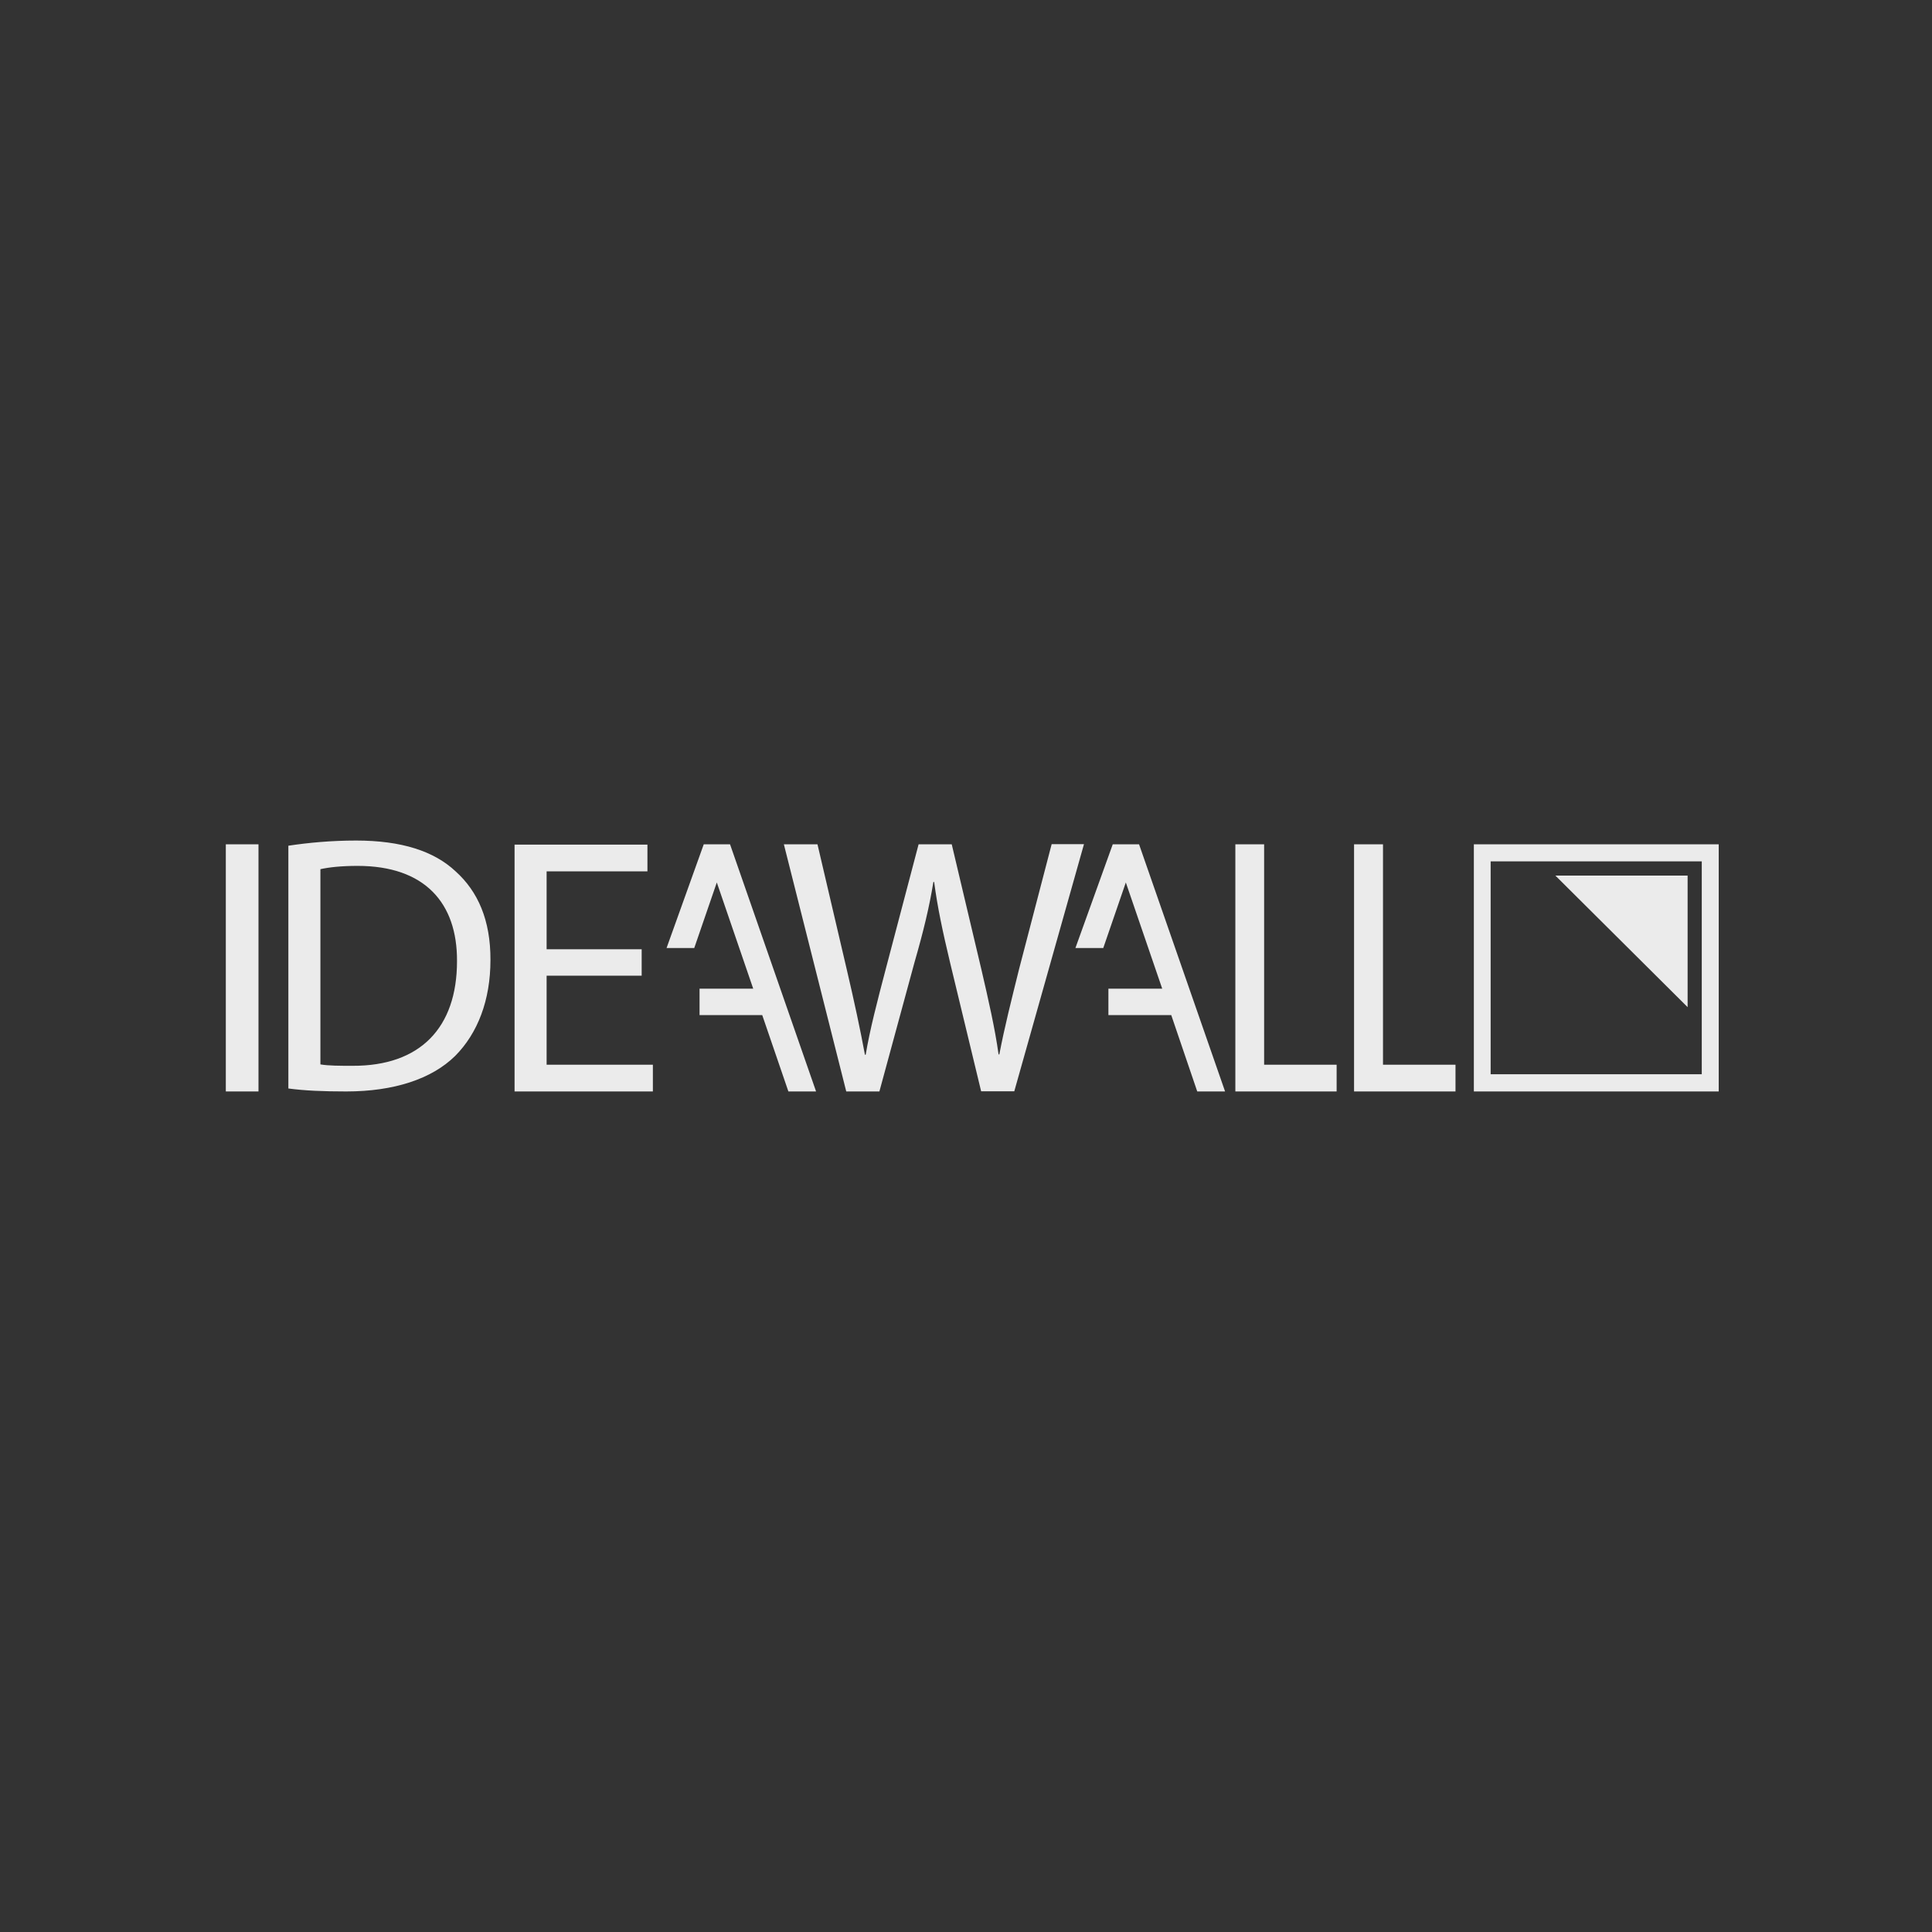 <svg width="154" height="154" viewBox="0 0 154 154" fill="none" xmlns="http://www.w3.org/2000/svg">
<rect x="0" y="0" width="154" height="154" fill="#333333" stroke="none"/>
<g clip-path="url(#clip0_609_676)">
<path d="M134.52 80.279V69.793H123.979L134.52 80.279Z" fill="white" fill-opacity="0.9"/>
<path d="M137 87H117.481V67.299H137V87ZM135.648 68.658H118.82V85.629H135.648V68.658Z" fill="white" fill-opacity="0.9"/>
<path d="M36.316 69.456C34.605 67.848 32.013 67 28.392 67C26.383 67 24.56 67.175 22.985 67.412V86.763C24.288 86.938 25.776 87 27.599 87C31.406 87 34.419 86.002 36.279 84.17C38.077 82.362 39.094 79.731 39.094 76.526C39.107 73.334 38.09 71.052 36.316 69.456ZM28.095 84.955C27.102 84.955 26.172 84.955 25.54 84.843V69.282C26.21 69.132 27.189 69.02 28.504 69.02C33.849 69.02 36.453 71.963 36.428 76.614C36.428 81.913 33.501 84.98 28.095 84.955Z" fill="white" fill-opacity="0.9"/>
<path d="M43.571 77.773H51.148V75.666H43.571V69.456H51.607V67.324H41.016V87H52.041V84.868H43.571V77.773Z" fill="white" fill-opacity="0.9"/>
<path d="M83.825 67.299L81.233 77.237C80.625 79.693 80.067 81.888 79.658 84.045H79.596C79.311 81.975 78.777 79.656 78.232 77.299L75.863 67.299H73.222L70.605 77.237C69.935 79.781 69.328 82.112 69.005 84.07H68.943C68.596 82.175 68.075 79.743 67.492 77.262L65.161 67.299H62.482L67.455 87H70.097L72.887 76.738C73.618 74.195 74.077 72.299 74.4 70.304H74.462C74.722 72.287 75.131 74.219 75.739 76.763L78.207 86.988H80.848L86.404 67.287H83.825V67.299Z" fill="white" fill-opacity="0.9"/>
<path d="M20.604 67.299H18V87H20.604V67.299Z" fill="white" fill-opacity="0.9"/>
<path d="M100.764 67.299H98.47V87H106.543V84.868H100.764V67.299Z" fill="white" fill-opacity="0.9"/>
<path d="M110.239 84.868V67.299H107.932V87H116.018V84.868H110.239Z" fill="white" fill-opacity="0.9"/>
<path d="M58.191 67.299H56.096L53.132 75.566H55.339L57.137 70.342L60.039 78.808H55.761V80.915H60.758L62.842 87H65.049L58.191 67.299Z" fill="white" fill-opacity="0.9"/>
<path d="M90.794 67.299H88.698L85.722 75.566H87.942L89.74 70.342L92.641 78.808H88.351V80.915H93.361L95.432 87H97.651L90.794 67.299Z" fill="white" fill-opacity="0.9"/>
</g>
<defs>
<clipPath id="clip0_609_676">
<rect width="119" height="20" fill="white" transform="translate(18 67)"/>
</clipPath>
</defs>
</svg>
